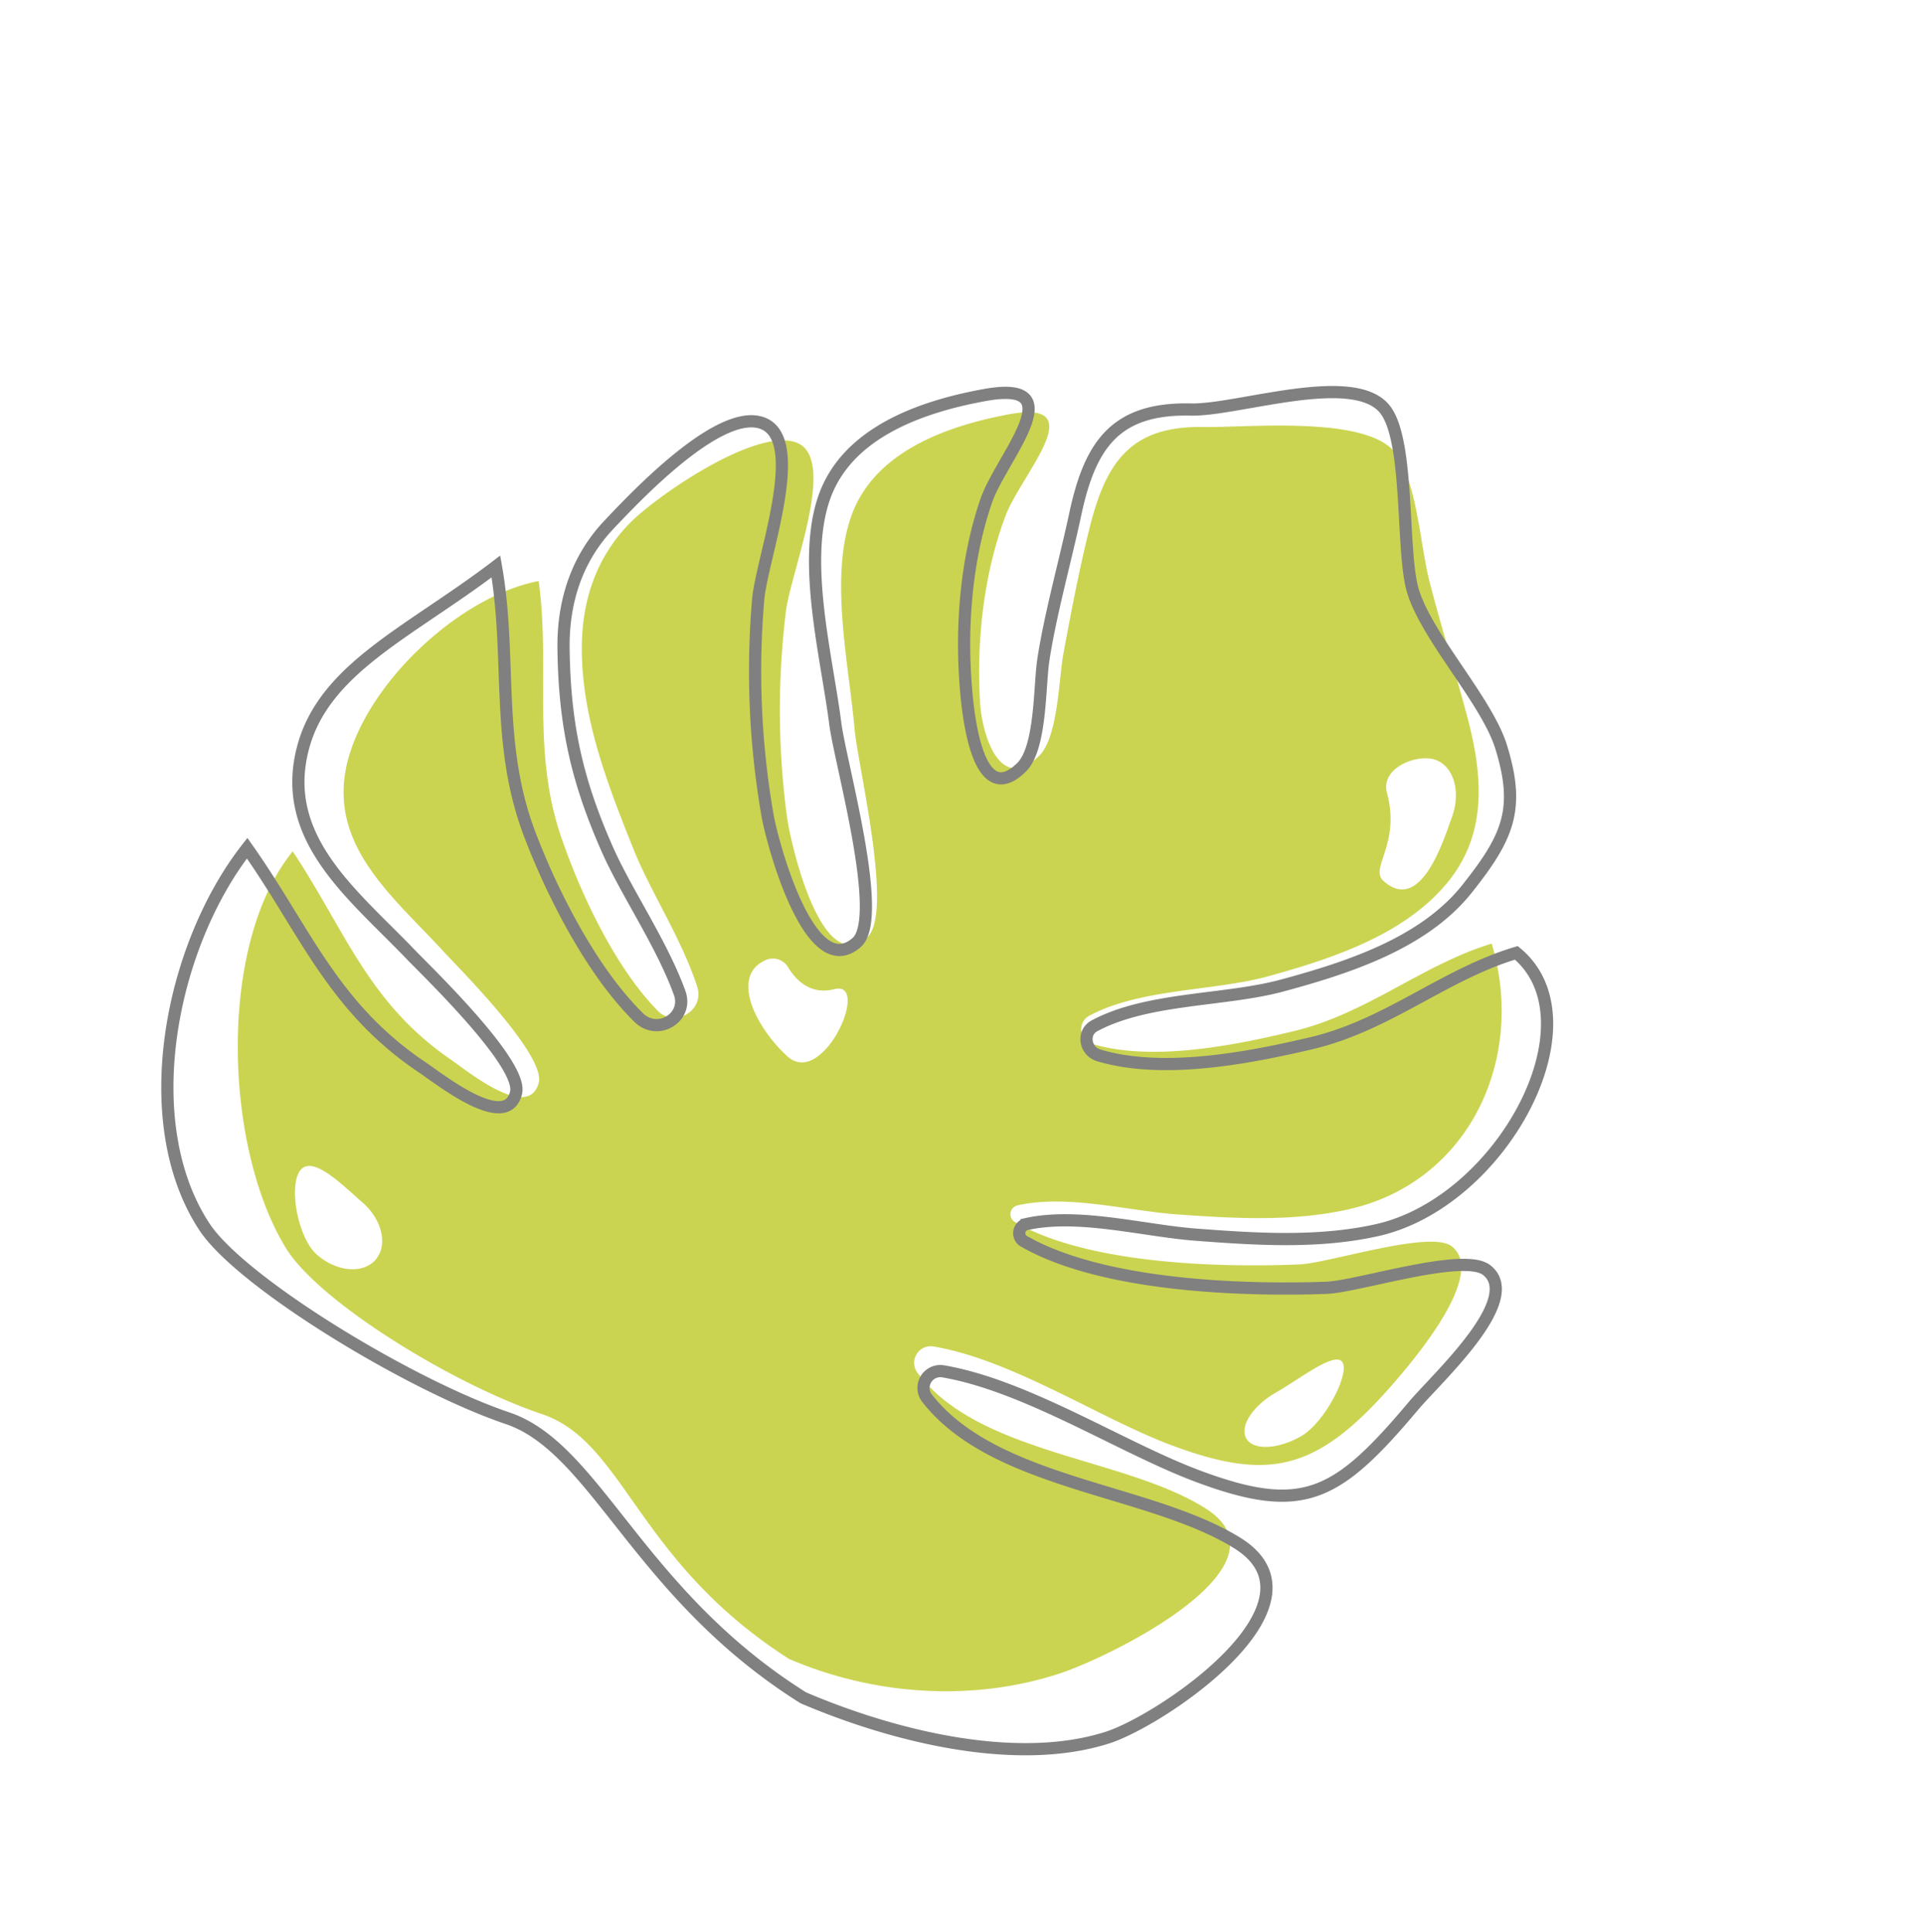 <?xml version="1.0" encoding="UTF-8"?>
<svg xmlns="http://www.w3.org/2000/svg" xmlns:xlink="http://www.w3.org/1999/xlink" width="473.133" height="475.244" viewBox="0 0 473.133 475.244">
  <defs>
    <clipPath id="clip-path">
      <rect id="Rechteck_195" data-name="Rechteck 195" width="325.422" height="346.819" fill="none"></rect>
    </clipPath>
  </defs>
  <g id="leaf_big" transform="matrix(0.755, 0.656, -0.656, 0.755, 227.534, 0)">
    <g id="Gruppe_293" data-name="Gruppe 293" clip-path="url(#clip-path)">
      <path id="Pfad_952" data-name="Pfad 952" d="M288.3,229.213c-23.309,3.524-50.887,26.6-75.426,21.317a4.078,4.078,0,0,1-1.353-7.422c16.864-10.332,42.711-13.548,60.3-20.151,23.938-8.983,31.135-18.676,31.145-47.128,0-8.681-.408-35.431-11.229-34.987-6.65.273-20.115,22.917-25.419,27.935-13.87,13.121-39.148,34.1-59.722,38.059a2.228,2.228,0,0,1-2.143-3.531c7.377-10.107,21.516-16.854,31.264-24.2,11.229-8.462,22.5-17.134,30.9-28.565,17.882-24.353,8.726-56.465-16.35-72.336-9.539,15.225-11.813,33.069-22.657,48.23-8.395,11.746-21.092,28.411-35.337,34.846a3.76,3.76,0,0,1-5.1-4.739c5.089-13.375,19.174-24.623,26.9-36.256,8.874-13.365,18.56-29.516,18.139-46.152-.4-15.951-11.055-26.017-23.489-34.383-9.33-6.281-18.9-12.2-28.179-18.567-7.72-5.295-17.783-15.926-26.8-18.4-11.367-3.116-31.954,19.01-40.388,26.088-13.529,11.354-12.453,22.043-4.8,37.059,4.79,9.407,10.136,18.6,15.5,27.691,3.152,5.34,12.478,16.3,11.887,22.836-1.224,13.51-14.271,4.919-19.5-.4-10.689-10.891-20.183-24.568-25.487-38.929C87.188,66.9,88.441,41.143,75.1,58.027,65.672,69.959,56.432,86.2,62.218,101.711c5.651,15.155,23.768,28.478,35.077,39.408,6.6,6.384,37.281,27.97,35.993,36.806-2.165,14.869-29.824-5.584-34.267-9.5a198.315,198.315,0,0,1-33.448-38.11C60.2,122.295,50.873,94.553,40.92,97.2c-10.345,2.753-18.014,32.851-18.531,42.184-.62,11.158,3.277,21.127,10.339,29.673,11.309,13.69,27.662,22.252,43.18,30.2,9.731,4.986,23.428,8.87,33.8,15.142,5.211,3.152,2.561,11.325-3.508,10.83-16.054-1.308-35.254-10.409-46.389-16.963-19.29-11.357-28.883-29.513-45-43.607C2.8,180.006-.473,210.026,7.96,228.018c9.256,19.759,30.178,18.66,48.847,20.755,5.725.643,35.935,2.712,38.99,9.092,4.18,8.726-15.148,9.243-20.093,9.809C51.131,270.484,35.2,260.7,12.751,254.53c.98,29.586,35.151,66.116,62.784,74.765,14.618,4.578,52.365-1.51,74.247-10.5,19.958-8.2,41.063,12.061,85.338,5.587,21.5-6.84,40.9-21.416,52.548-40.789,7-11.649,26.509-58.289.633-54.379m-5.664-32.905c2.194-6.236,4.283-17.42,7.512-16.286s6.374,14.162,4.18,20.4-6.589,10.377-9.818,9.24-4.067-7.113-1.873-13.352M210.192,53.162c4.379-1.719,9.834,1.745,12.186,7.736s9.972,23.331-2.336,23.132c-4.7-.074-2.689-9.638-13.523-16.906-5.343-3.589-.707-12.244,3.672-13.963M82.343,325.493c-6.438,0-16.739-8.446-16.739-13.15s10.3-3.887,16.739-3.887S94,312.27,94,316.976s-5.221,8.517-11.656,8.517m55.289-112.727c-10.673-.267-23.823-5.783-19.415-14.57a4.37,4.37,0,0,1,5.25-2.069c3.251,1.054,8.556,1.7,12.074-3.386,5.378-7.768,14.046,20.324,2.092,20.025" transform="translate(7.201 5.497)" fill="#cbd451"></path>
      <path id="Pfad_953" data-name="Pfad 953" d="M316.4,181c.459,29.252-2.811,38.129-28.411,47.774-18.808,7.091-46.553,10.84-64.522,21.75a4.137,4.137,0,0,0,1.577,7.608c26.48,5.005,55.761-19.187,80.769-23.209,27.765-4.466,14.621,44.96,7.28,57.056-12.209,20.115-39.906,34.29-62.913,41.7-47.514,7.412-78.687-12.954-100.014-4.183-23.389,9.616-71.382,17.821-87.182,13.365-29.86-8.417-51.568-46.778-53.11-77.177,24.247,5.96,41.544,15.743,67.925,12.43,5.308-.665,26.088-1.529,21.449-10.429-3.393-6.506-35.916-8.115-42.084-8.678-20.109-1.831-42.6-.344-52.873-20.5-9.365-18.351.9-38.981,6.336-65.258,17.561,14.213,28.176,32.713,49.107,44.057,12.086,6.551,32.883,15.576,50.171,16.645,6.538.4,9.253-8.045,3.6-11.193-11.261-6.268-26.056-10.03-36.606-14.988-16.816-7.9-28.028-16.247-40.417-30.126-7.733-8.665-12.09-18.846-11.6-30.329.4-9.6,1.639-40.854,12.719-43.861,10.663-2.892,21.147,25.468,27.058,33.615a206.789,206.789,0,0,0,36.6,38.6c4.845,3.955,34.926,24.5,37.011,9.182,1.24-9.105-32.109-30.769-39.315-37.217C86.6,136.6,66.9,123.212,60.573,107.73,54.1,91.881,63.767,75.027,73.71,62.6c14.072-17.587,13.147,8.912,17.375,19.36,5.94,14.673,16.376,28.571,28.048,39.585,5.706,5.381,20.4,18.088,21.493,4.18.53-6.731-9.68-17.837-13.156-23.27-5.921-9.256-12.34-22.718-17.651-32.3-8.475-15.309-9.805-26.277,4.556-38.181,8.954-7.422,24.17-34.245,36.446-31.235,9.744,2.39,25.606,23.762,33.994,29.072,10.088,6.387,31.46,8.466,41.6,14.763,13.507,8.389,15.842,15.5,16.539,31.893.723,17.1-9.429,33.866-18.753,47.755-8.119,12.093-23.081,23.9-28.337,37.737-1.237,3.251,2.281,6.262,5.558,4.784,15.216-6.859,28.6-24.212,37.435-36.43,11.412-15.775,13.564-34.155,23.575-49.972,26.441-.655,37.6,48.741,18.769,74.08-8.842,11.9-20.822,21.008-32.761,29.9-10.361,7.717-25.458,14.9-33.227,25.416a2.3,2.3,0,0,0,2.361,3.589c22.062-4.424,48.9-26.422,63.607-40.147,5.622-5.25,19.733-28.761,26.878-29.156C319.694,143.375,316.259,172.078,316.4,181Z" transform="translate(1.106 1.106)" fill="none" stroke="gray" stroke-miterlimit="10" stroke-width="3"></path>
    </g>
  </g>
</svg>
